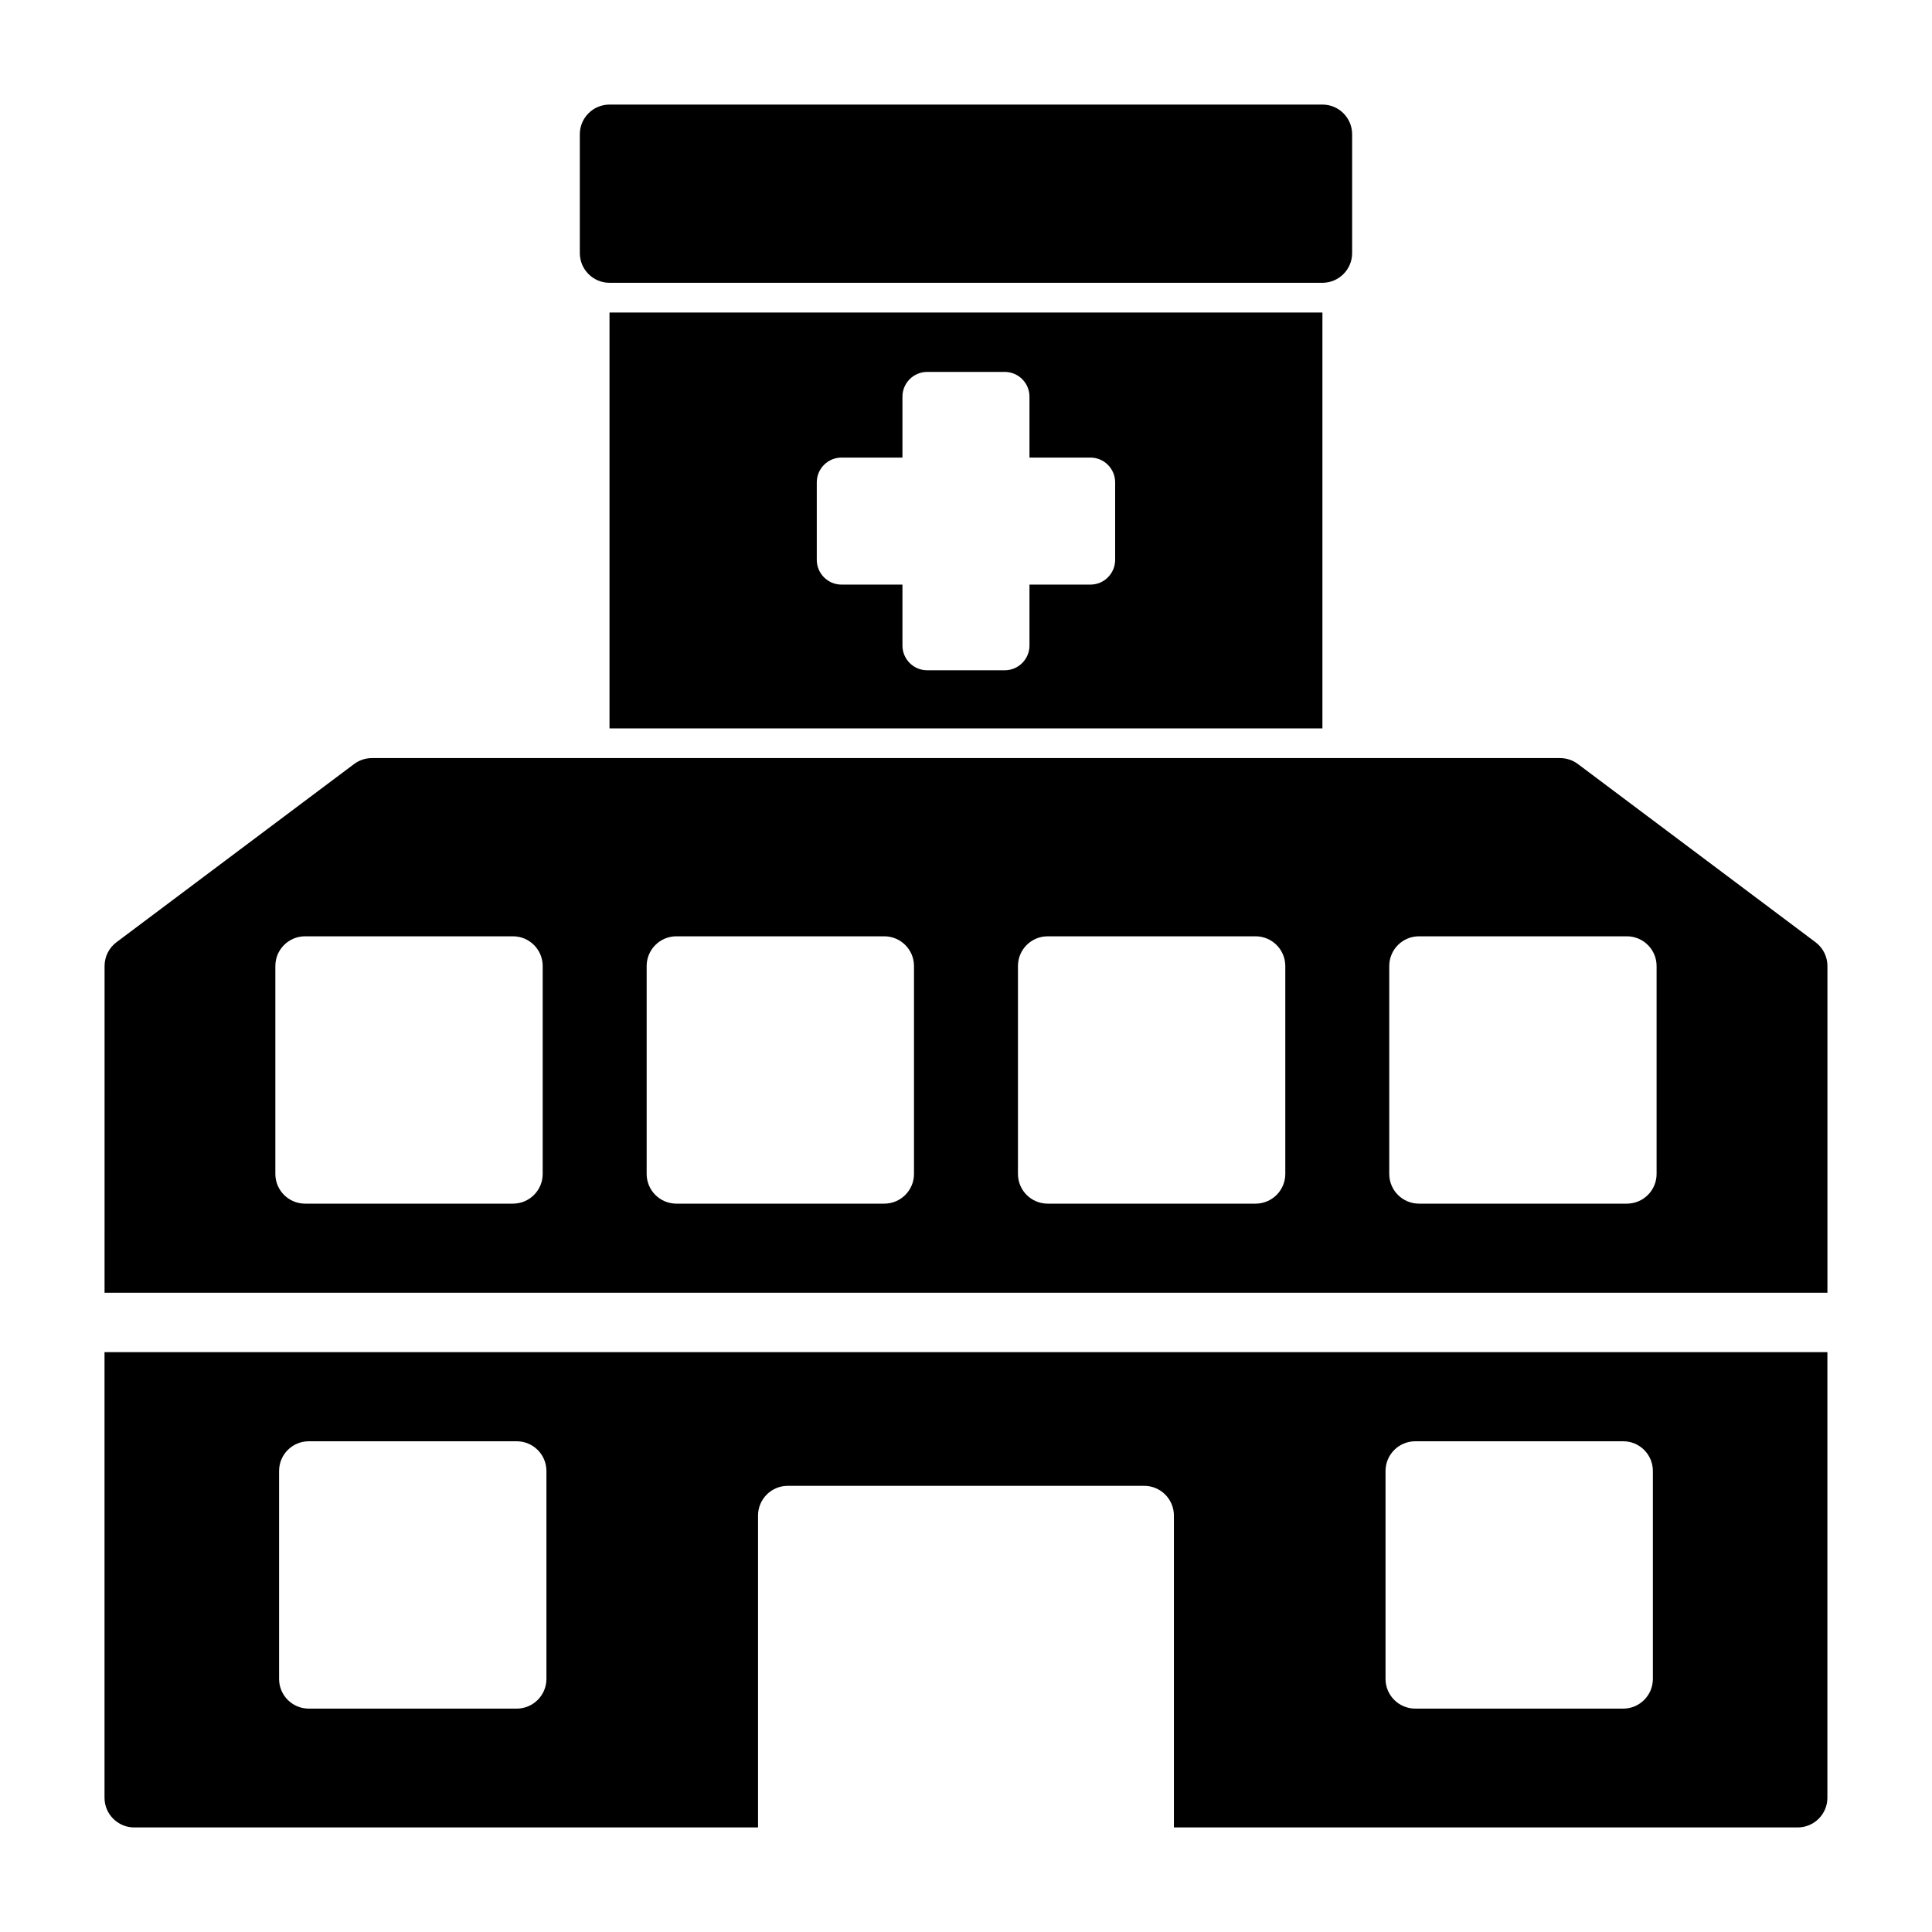 <?xml version="1.0" encoding="UTF-8"?>
<!-- Uploaded to: SVG Repo, www.svgrepo.com, Generator: SVG Repo Mixer Tools -->
<svg fill="#000000" width="800px" height="800px" version="1.1" viewBox="144 144 512 512" xmlns="http://www.w3.org/2000/svg">
 <path d="m344.89 628.29v-82.656c0-4.344 3.527-7.871 7.871-7.871h94.465c4.344 0 7.871 3.527 7.871 7.871v82.656h165.31c4.344 0 7.871-3.527 7.871-7.871v-118.08h-456.58v118.08c0 4.344 3.527 7.871 7.871 7.871zm-56.082-94.465c0-4.344-3.527-7.871-7.871-7.871h-55.121c-4.344 0-7.856 3.527-7.856 7.871v55.105c0 4.344 3.512 7.871 7.871 7.871h55.09c4.359 0 7.887-3.527 7.887-7.871zm293.22 0c0-4.344-3.512-7.871-7.856-7.871h-55.121c-4.344 0-7.871 3.527-7.871 7.871v55.105c0 4.344 3.527 7.871 7.887 7.871h55.09c4.359 0 7.871-3.527 7.871-7.871zm-410.32-47.23h456.58v-86.594c0-2.473-1.164-4.816-3.148-6.297l-62.977-47.23c-1.371-1.023-3.023-1.574-4.723-1.574h-314.88c-1.699 0-3.352 0.551-4.723 1.574l-62.977 47.23c-1.984 1.48-3.148 3.824-3.148 6.297zm116.11-86.594c0-4.344-3.527-7.871-7.871-7.871h-55.105c-4.344 0-7.871 3.527-7.871 7.871v55.105c0 4.344 3.527 7.871 7.871 7.871h55.105c4.344 0 7.871-3.527 7.871-7.871zm98.398 0c0-4.344-3.527-7.871-7.871-7.871h-55.105c-4.344 0-7.871 3.527-7.871 7.871v55.105c0 4.344 3.527 7.871 7.871 7.871h55.105c4.344 0 7.871-3.527 7.871-7.871zm98.398 0c0-4.344-3.527-7.871-7.871-7.871h-55.105c-4.344 0-7.871 3.527-7.871 7.871v55.105c0 4.344 3.527 7.871 7.871 7.871h55.105c4.344 0 7.871-3.527 7.871-7.871zm98.398 0c0-4.344-3.527-7.871-7.871-7.871h-55.105c-4.344 0-7.871 3.527-7.871 7.871v55.105c0 4.344 3.527 7.871 7.871 7.871h55.105c4.344 0 7.871-3.527 7.871-7.871zm-88.559-62.977v-110.21h-188.93v110.21zm-77.633-71.762v-16.137c0-3.621-2.93-6.566-6.566-6.566h-20.531c-3.637 0-6.566 2.945-6.566 6.566v16.137h-16.137c-3.621 0-6.566 2.93-6.566 6.566v20.531c0 3.637 2.945 6.566 6.566 6.566h16.137v16.137c0 3.621 2.93 6.566 6.566 6.566h20.531c3.637 0 6.566-2.945 6.566-6.566v-16.137h16.137c3.621 0 6.566-2.93 6.566-6.566v-20.531c0-3.637-2.945-6.566-6.566-6.566zm85.508-85.68c0-4.344-3.527-7.871-7.871-7.871h-188.93c-4.344 0-7.871 3.527-7.871 7.871v31.488c0 4.344 3.527 7.871 7.871 7.871h188.93c4.344 0 7.871-3.527 7.871-7.871z" fill-rule="evenodd"/>
</svg>